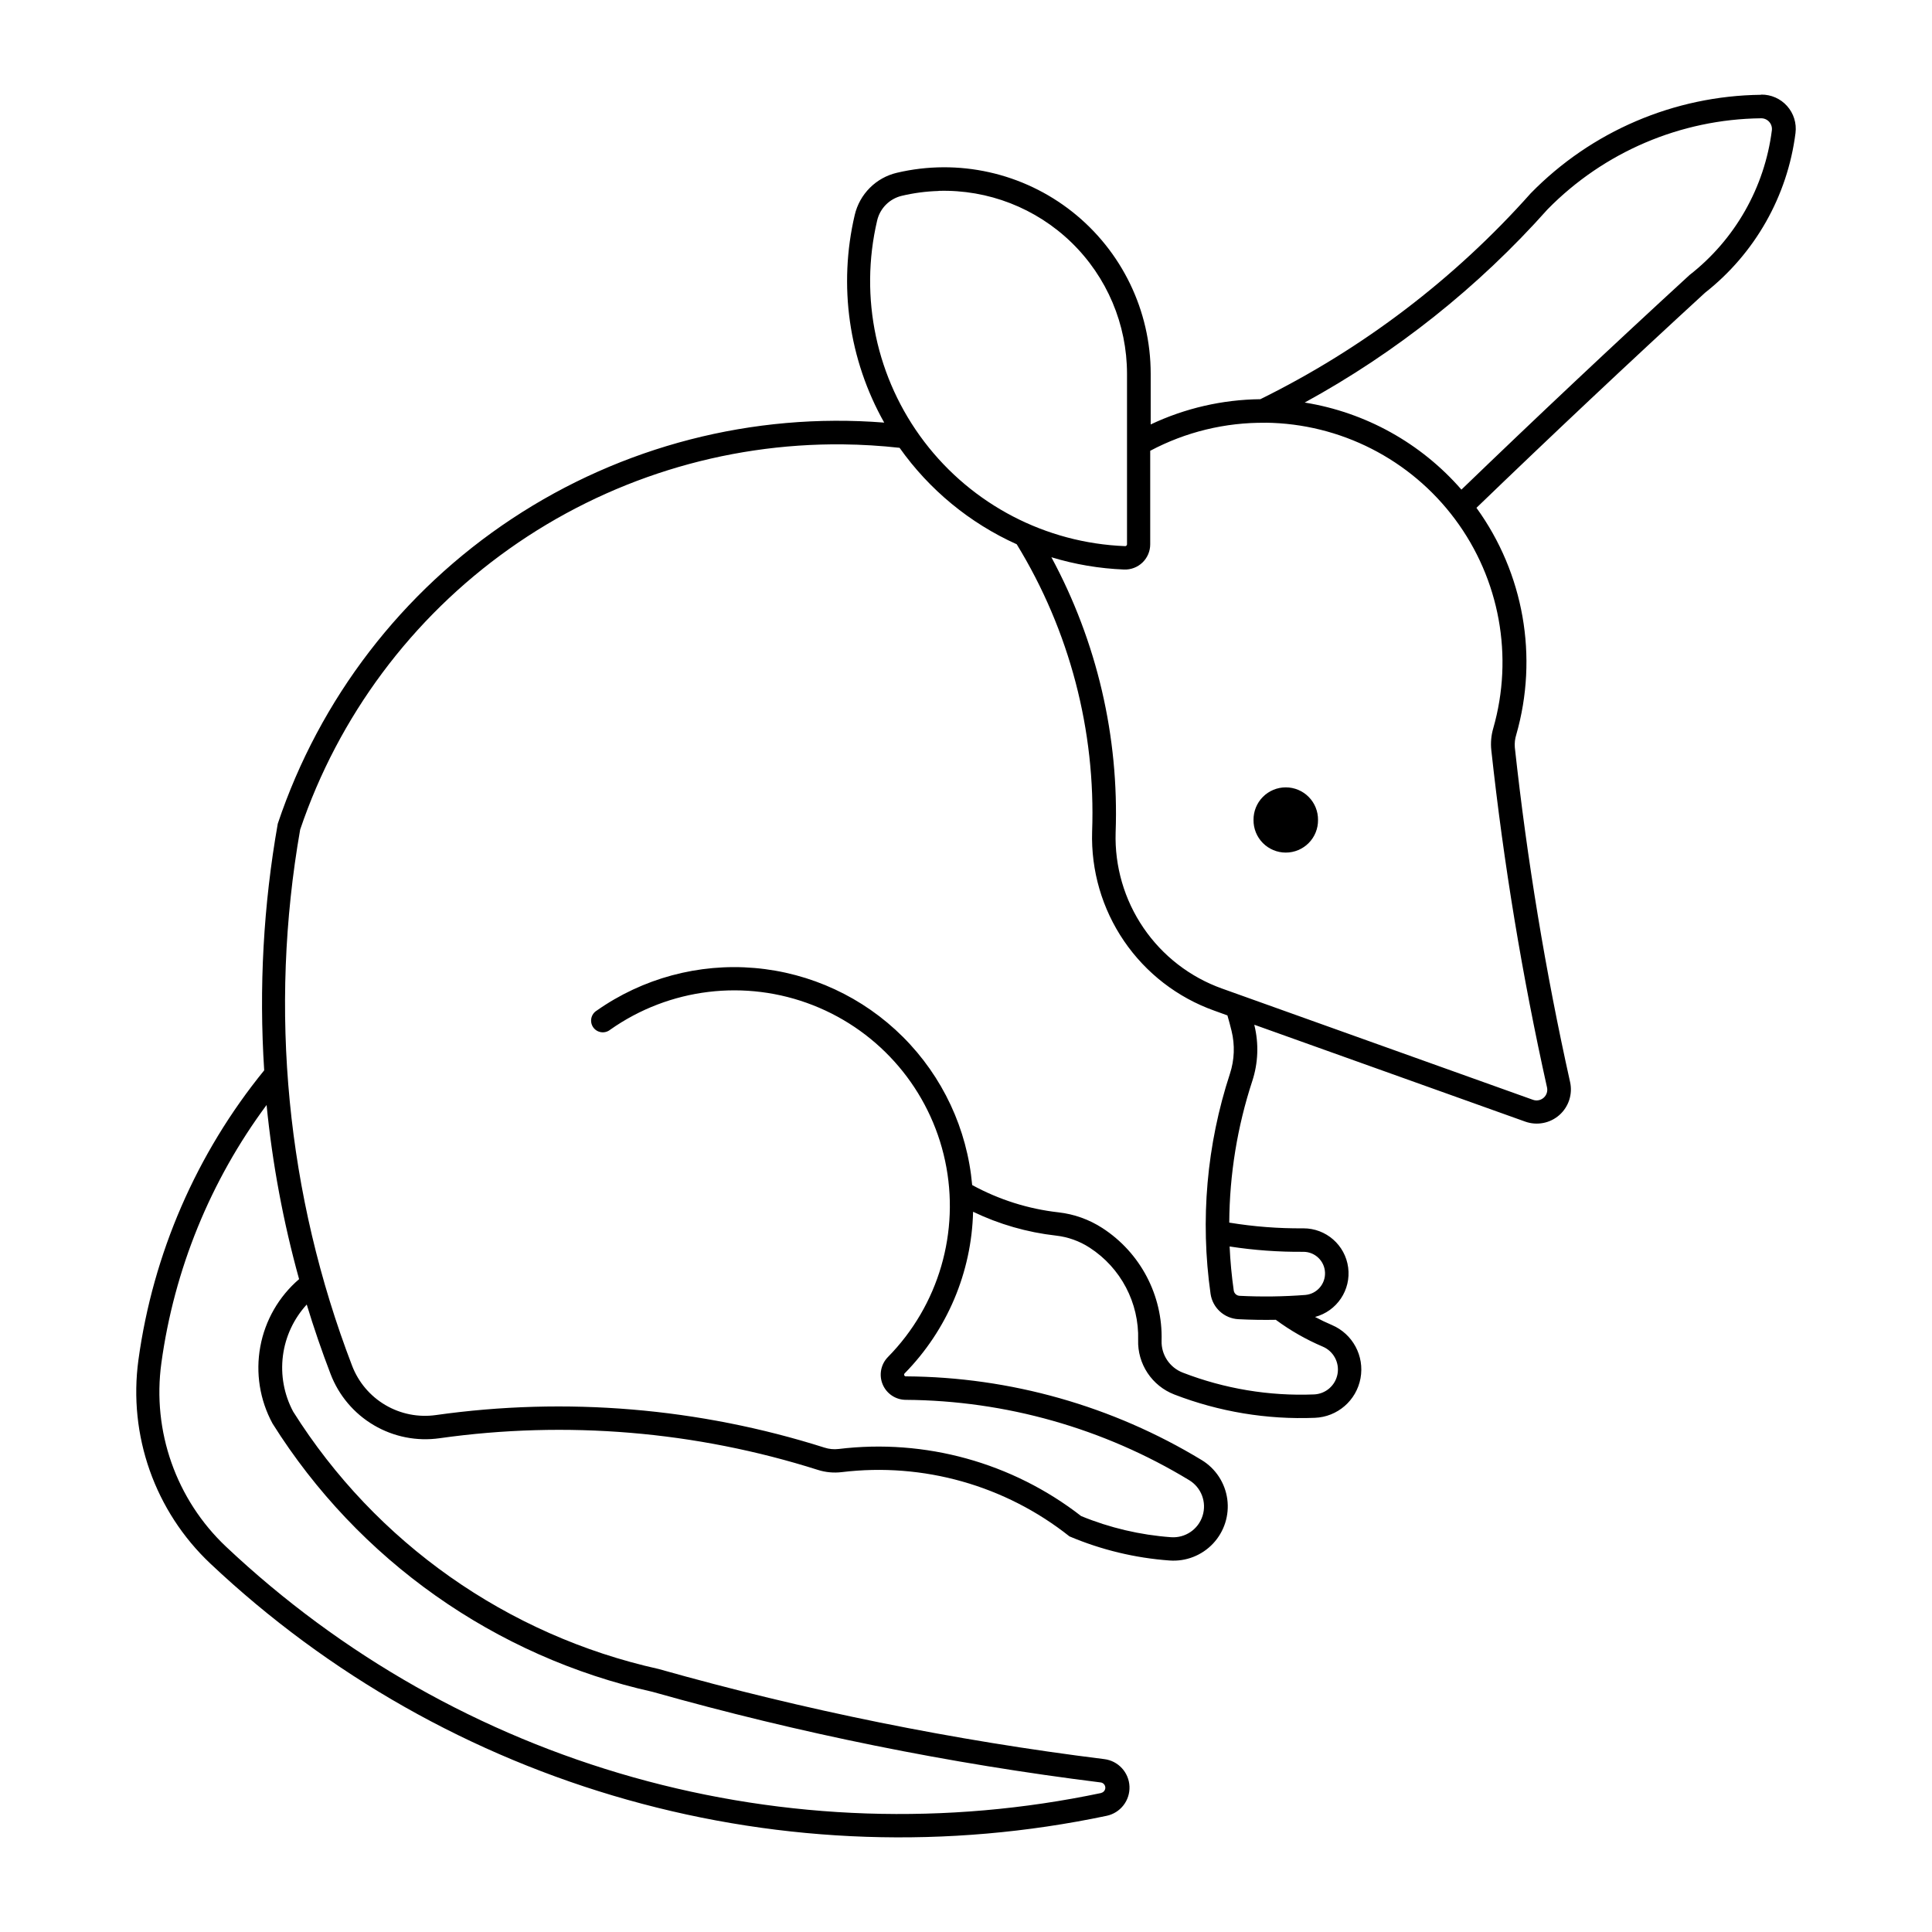 <?xml version="1.0" encoding="UTF-8"?>
<!-- Uploaded to: SVG Find, www.svgfind.com, Generator: SVG Find Mixer Tools -->
<svg fill="#000000" width="800px" height="800px" version="1.1" viewBox="144 144 512 512" xmlns="http://www.w3.org/2000/svg">
 <g>
  <path d="m610.69 169.12c-23.004 0.266-44.957 9.656-61.035 26.109-20.141 22.637-44.473 41.164-71.648 54.562-10.059 0.109-19.973 2.391-29.062 6.691v-13.426c0.004-16.723-7.641-32.523-20.746-42.906-13.109-10.379-30.242-14.195-46.516-10.363-2.715 0.637-5.199 2.019-7.168 3.992-1.973 1.973-3.356 4.453-3.996 7.168-4.394 18.68-1.609 38.328 7.805 55.047-34.805-2.754-69.535 6.215-98.656 25.477-29.121 19.262-50.965 47.707-62.055 80.816-3.809 21.566-5.016 43.508-3.598 65.363-17.941 22.031-29.469 48.578-33.328 76.727-2.738 20.02 4.363 40.133 19.07 53.996 31.258 29.48 69.188 50.957 110.55 62.594 41.363 11.641 84.926 13.094 126.97 4.242 3.644-0.766 6.199-4.055 6.047-7.777-0.152-3.719-2.973-6.785-6.668-7.246-39.922-4.969-79.41-12.949-118.12-23.887-40.09-8.902-74.961-33.461-96.848-68.211-2.41-4.519-3.359-9.676-2.715-14.758 0.645-5.086 2.852-9.84 6.316-13.617 1.887 6.223 4 12.375 6.328 18.445 2.18 5.684 6.223 10.457 11.469 13.543 5.246 3.086 11.383 4.301 17.41 3.445 33.621-4.742 67.879-1.875 100.25 8.391 2.051 0.652 4.215 0.852 6.348 0.59 21.578-2.609 43.301 3.523 60.328 17.031 8.434 3.57 17.398 5.731 26.531 6.391 4.32 0.316 8.555-1.336 11.52-4.492 2.969-3.156 4.352-7.484 3.769-11.777-0.586-4.293-3.074-8.094-6.773-10.344-23.633-14.34-50.707-22.008-78.348-22.188-0.195 0.027-0.387-0.074-0.473-0.254-0.086-0.176-0.051-0.391 0.09-0.531 11.262-11.457 17.746-26.77 18.141-42.832 6.91 3.32 14.328 5.453 21.941 6.312 3.188 0.355 6.25 1.449 8.941 3.195 8.27 5.348 13.145 14.625 12.859 24.469-0.094 3.102 0.773 6.156 2.488 8.742 1.715 2.586 4.188 4.578 7.078 5.699 11.863 4.586 24.543 6.691 37.25 6.188 5.996-0.227 11.027-4.582 12.117-10.48 1.086-5.902-2.066-11.762-7.586-14.113-1.52-0.645-3.012-1.359-4.469-2.141 5.805-1.535 9.566-7.148 8.781-13.102-0.785-5.953-5.871-10.398-11.875-10.379-6.578 0.055-13.148-0.449-19.637-1.516 0.074-12.75 2.133-25.414 6.106-37.531 1.562-4.781 1.754-9.902 0.551-14.785v-0.117l71.77 25.664c3.109 1.113 6.574 0.449 9.051-1.734 2.473-2.184 3.562-5.543 2.844-8.762-6.516-29.27-11.402-58.871-14.645-88.68-0.09-1.141 0.039-2.285 0.387-3.375 5.898-20.594 2.008-42.754-10.555-60.105 19.961-19.25 40.156-38.254 60.586-57.008 13.234-10.406 21.844-25.605 23.965-42.305 0.332-2.602-0.48-5.219-2.227-7.172-1.746-1.957-4.254-3.059-6.875-3.023zm0 6.231v-0.004c0.824-0.016 1.613 0.328 2.164 0.941 0.551 0.613 0.809 1.438 0.707 2.254-1.93 15.16-9.773 28.945-21.82 38.344-20.383 18.707-40.531 37.664-60.449 56.867-10.715-12.316-25.418-20.484-41.535-23.074 24.23-13.258 46.004-30.578 64.367-51.207 14.922-15.207 35.262-23.879 56.566-24.125zm-217.95 19.23c13.105-0.387 25.805 4.551 35.211 13.684 9.406 9.133 14.715 21.68 14.719 34.793v45.199-0.004c-0.004 0.102-0.039 0.199-0.102 0.277-0.102 0.148-0.273 0.223-0.445 0.199-20.973-0.82-40.48-10.969-53.188-27.672-12.707-16.703-17.285-38.211-12.477-58.641 0.766-3.246 3.305-5.773 6.551-6.531 3.18-0.75 6.422-1.176 9.688-1.273zm86.656 61.438c19.809 0.23 38.375 9.691 50.207 25.582 11.832 15.887 15.574 36.387 10.117 55.43-0.543 1.871-0.715 3.828-0.508 5.766 3.266 30.039 8.195 59.871 14.762 89.367 0.23 1.008-0.109 2.059-0.887 2.746-0.773 0.684-1.859 0.895-2.832 0.547l-82.41-29.484c-8.469-3.027-15.758-8.66-20.82-16.094-5.066-7.43-7.644-16.273-7.371-25.262 0.922-25.398-4.957-50.578-17.027-72.945 6.258 1.906 12.734 3 19.273 3.258 1.809 0.066 3.566-0.605 4.871-1.859 1.301-1.254 2.043-2.984 2.047-4.793v-24.816c9.395-4.992 19.895-7.543 30.535-7.422zm-111.98 5.742c5.008 0.055 10.008 0.359 14.984 0.914 7.883 11.137 18.602 19.961 31.043 25.562 14.004 22.875 20.953 49.375 19.98 76.18-0.312 10.305 2.644 20.445 8.457 28.965 5.809 8.516 14.172 14.973 23.883 18.438l3.519 1.273h-0.004c0.395 1.355 0.758 2.715 1.094 4.086 0.922 3.754 0.777 7.691-0.426 11.363-6.16 18.793-7.918 38.746-5.137 58.324 0.535 3.723 3.629 6.543 7.383 6.734 3.301 0.168 6.606 0.219 9.91 0.16 3.844 2.844 8.012 5.227 12.418 7.098 2.856 1.199 4.496 4.227 3.934 7.273-0.559 3.051-3.164 5.297-6.262 5.406-11.863 0.469-23.691-1.5-34.762-5.785-3.473-1.348-5.715-4.734-5.602-8.453 0.344-12.02-5.617-23.344-15.715-29.871-3.492-2.258-7.457-3.676-11.59-4.144-8.027-0.898-15.805-3.359-22.891-7.238-1.309-14.84-7.809-28.738-18.355-39.262-10.543-10.52-24.461-16.984-39.301-18.258-14.84-1.277-29.656 2.723-41.84 11.289-0.734 0.445-1.25 1.176-1.426 2.016s0.004 1.719 0.496 2.422c0.492 0.703 1.258 1.168 2.106 1.289 0.852 0.121 1.711-0.113 2.383-0.652 15.684-11.059 35.871-13.504 53.742-6.504 17.867 7 31.027 22.504 35.027 41.273s-1.695 38.293-15.16 51.969c-1.875 1.91-2.426 4.758-1.398 7.231 1.027 2.473 3.434 4.094 6.113 4.113 26.496 0.18 52.453 7.531 75.109 21.277 3.234 1.949 4.711 5.863 3.562 9.461-1.145 3.602-4.609 5.945-8.379 5.664-8.18-0.594-16.215-2.484-23.801-5.602-18.238-14.172-41.34-20.562-64.27-17.777-1.25 0.152-2.519 0.027-3.719-0.355-33.262-10.555-68.465-13.508-103.02-8.633-4.625 0.652-9.34-0.281-13.367-2.652-4.031-2.367-7.137-6.031-8.816-10.395-17.367-45.25-22.129-94.363-13.773-142.11 10.156-30.016 29.543-56.051 55.387-74.387 25.84-18.336 56.816-28.031 88.504-27.703zm-152.77 175.07c1.547 15.602 4.43 31.043 8.617 46.152-5.371 4.609-9 10.922-10.281 17.887-1.281 6.961-0.137 14.152 3.242 20.375 22.727 36.191 58.984 61.793 100.69 71.102 38.961 11 78.699 19.031 118.87 24.027 0.66 0.133 1.137 0.711 1.137 1.383 0 0.676-0.477 1.254-1.137 1.387h0.125c-41.066 8.652-83.617 7.234-124.02-4.129-40.402-11.363-77.449-32.336-107.98-61.129-13.234-12.492-19.625-30.609-17.148-48.641 3.391-24.785 12.98-48.32 27.887-68.414zm255.21 37.492 0.004 0.004c6.481 1 13.035 1.473 19.594 1.414 3.051 0.02 5.555 2.426 5.688 5.473 0.137 3.051-2.141 5.668-5.18 5.957-5.801 0.449-11.621 0.527-17.434 0.234-0.797-0.027-1.461-0.621-1.574-1.414-0.551-3.871-0.914-7.766-1.094-11.668z"/>
  <path d="m493.29 361.3c0.027-2.281-0.863-4.481-2.469-6.102-1.605-1.625-3.793-2.539-6.078-2.539-2.281 0-4.473 0.914-6.078 2.539-1.605 1.621-2.492 3.82-2.469 6.102-0.023 2.285 0.863 4.484 2.469 6.106 1.605 1.625 3.797 2.539 6.078 2.539 2.285 0 4.473-0.914 6.078-2.539 1.605-1.621 2.496-3.82 2.469-6.106z"/>
 </g>
</svg>